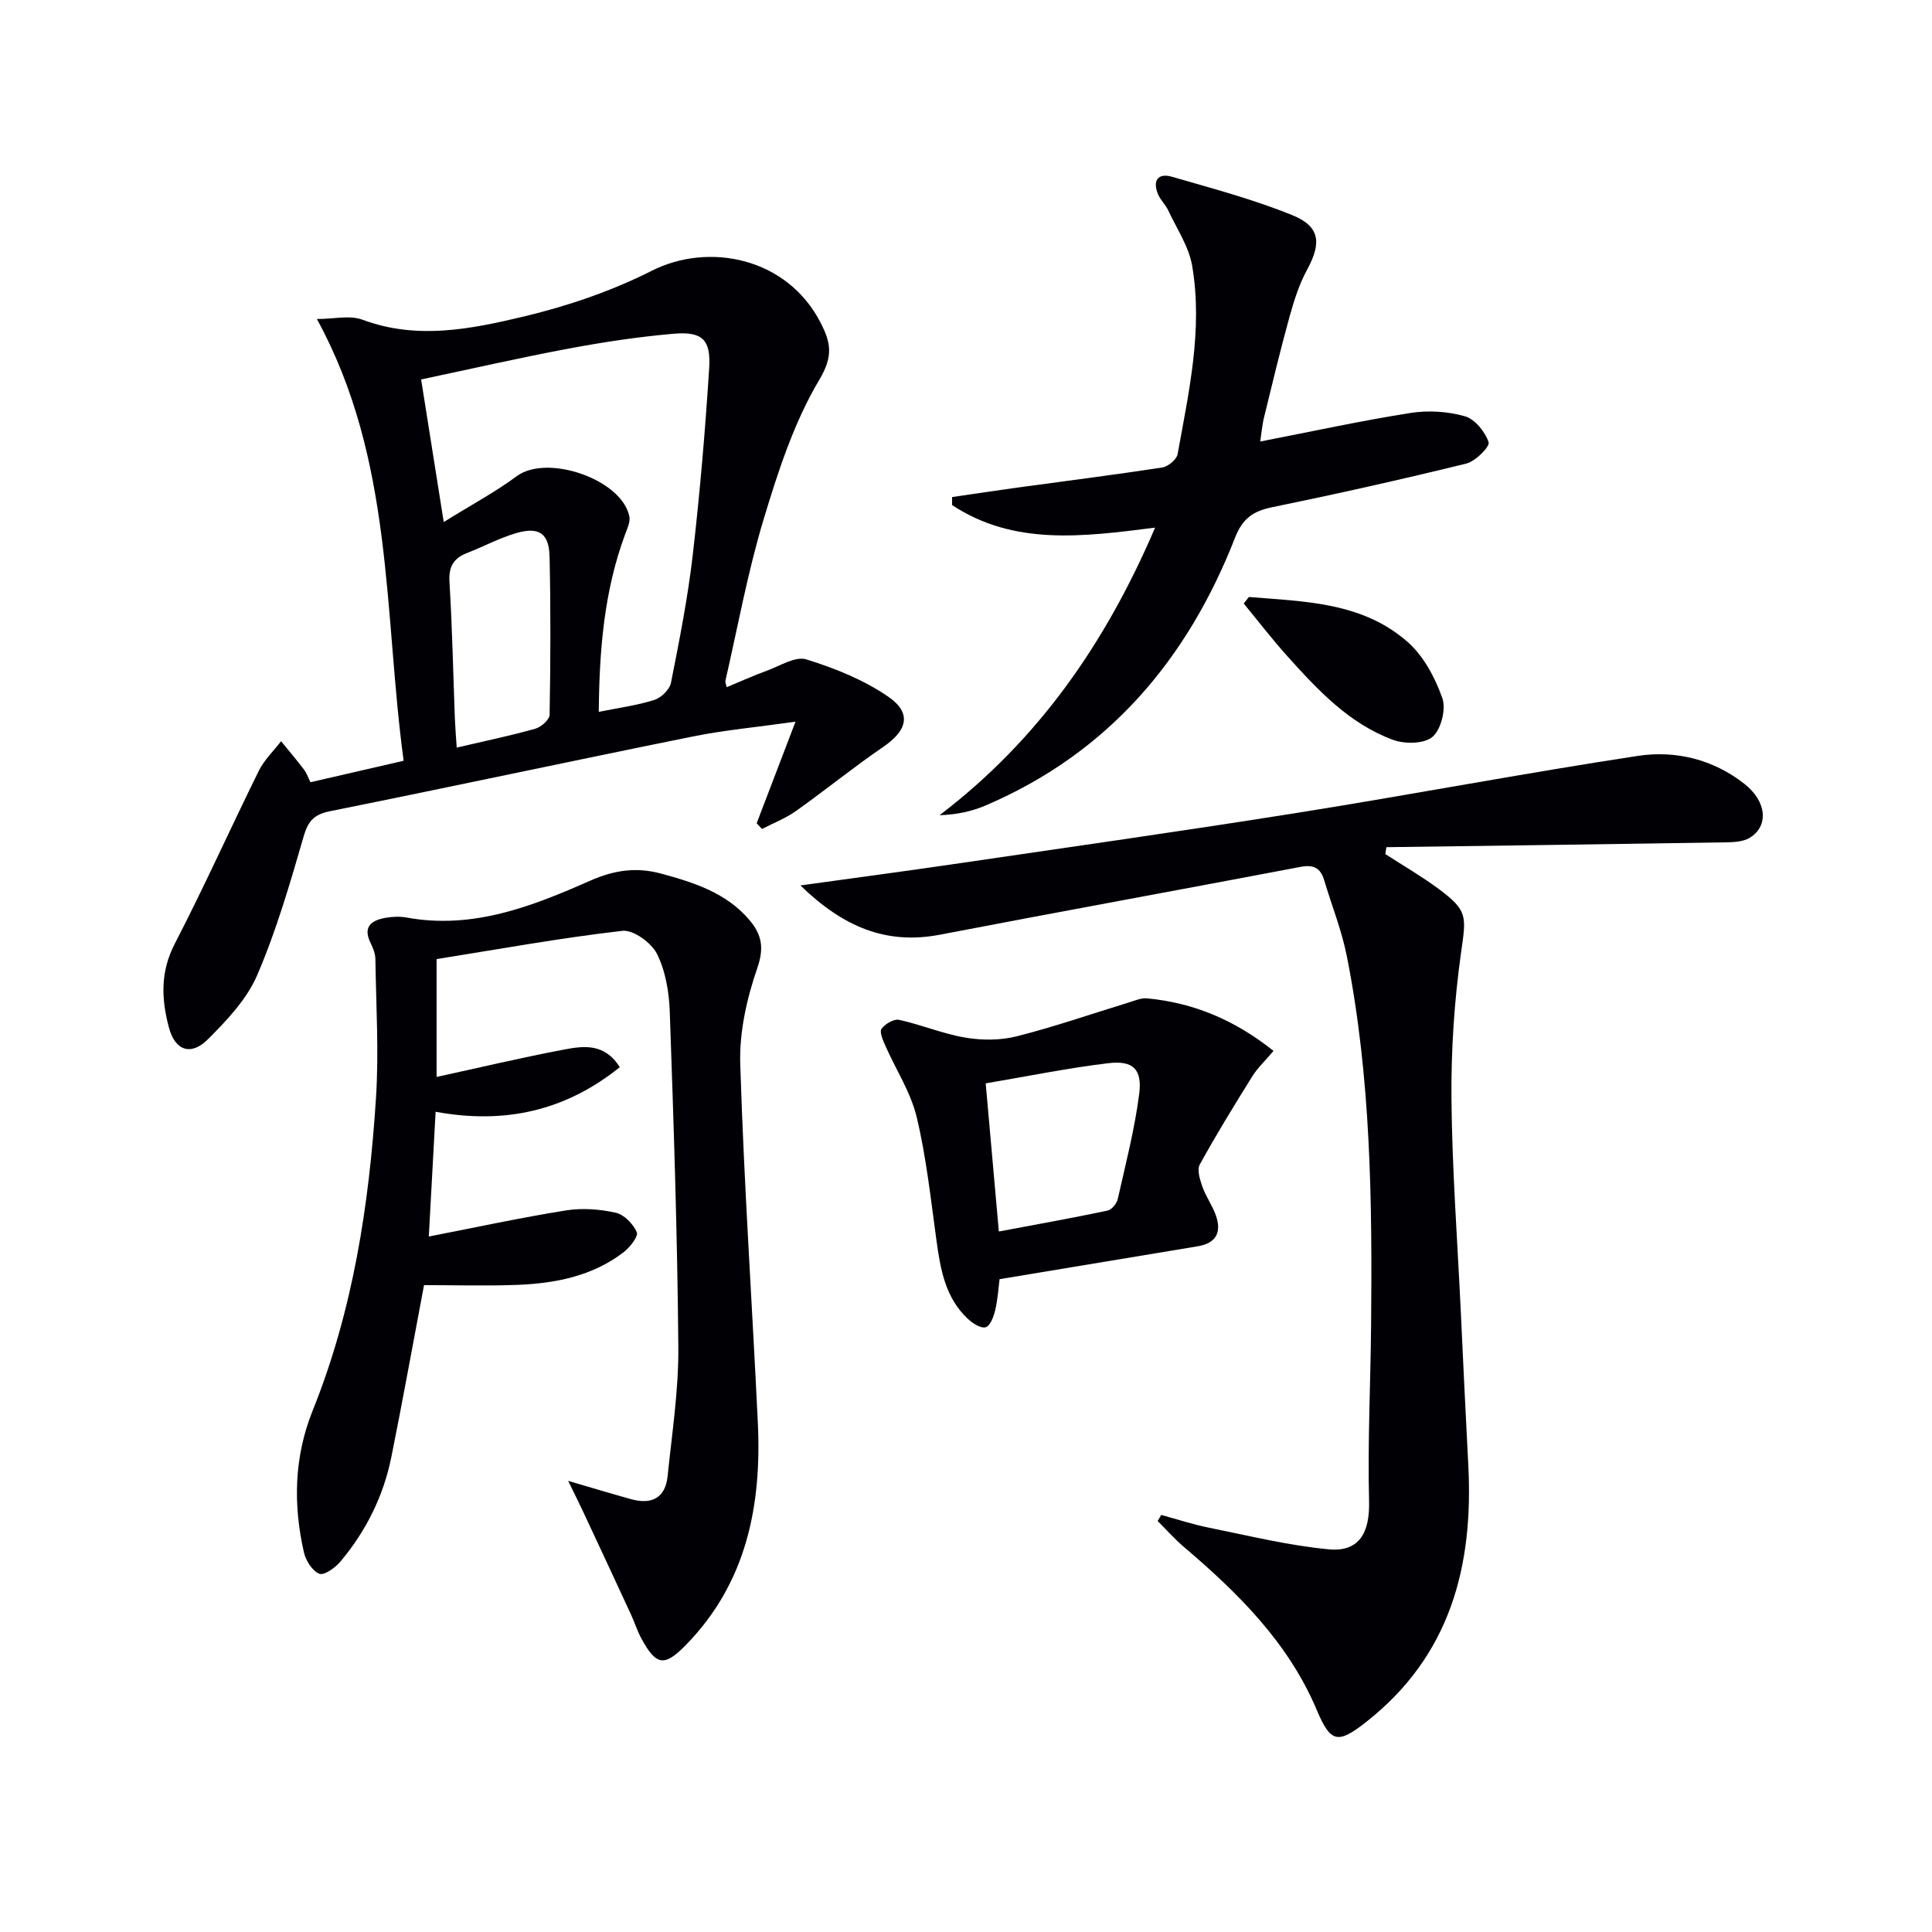 <svg enable-background="new 0 0 400 400" viewBox="0 0 400 400" xmlns="http://www.w3.org/2000/svg"><g fill="#010105"><path d="m165.72 183.32c11.36-1.58 21.35-2.9 31.33-4.36 23.81-3.5 47.64-6.86 71.41-10.65 23.57-3.75 47.04-8.22 70.63-11.81 7.82-1.19 15.59.71 22.06 5.78 4.63 3.62 5.11 8.73 1.12 11.17-1.38.85-3.38.92-5.1.95-23.38.38-46.76.68-70.14 1-.07.48-.14.95-.21 1.43 3.68 2.38 7.49 4.58 11 7.18 6.17 4.58 5.73 5.71 4.67 13.27-1.4 9.98-2.07 20.16-1.98 30.24.13 14.45 1.21 28.9 1.9 43.35.51 10.78 1.01 21.57 1.58 32.35 1.11 21-3.69 39.57-21.12 53.28-5.89 4.63-7.37 4.36-10.25-2.47-5.86-13.9-16.24-24.17-27.48-33.73-1.94-1.65-3.65-3.59-5.46-5.39.25-.42.49-.84.74-1.26 3.27.89 6.5 1.96 9.82 2.63 8.26 1.66 16.5 3.7 24.85 4.49 6.39.6 8.53-3.51 8.36-9.99-.31-12.11.31-24.25.42-36.37.24-25.62-.02-51.22-5.03-76.48-1.06-5.33-3.12-10.45-4.68-15.68-.75-2.51-2.15-3.29-4.85-2.78-24.91 4.74-49.86 9.27-74.77 14.06-11.16 2.11-20.02-1.67-28.82-10.21z"/><path d="m150.45 142.28c2.82-1.17 5.52-2.4 8.3-3.41 2.72-.99 5.92-3.06 8.2-2.35 5.92 1.84 11.93 4.25 16.99 7.75 4.91 3.4 3.89 6.97-1.08 10.37-6.17 4.22-11.99 8.96-18.09 13.29-2.13 1.51-4.66 2.48-7 3.7-.37-.39-.74-.79-1.11-1.18 2.5-6.53 4.99-13.05 8.04-21.03-8.01 1.13-14.73 1.74-21.3 3.07-25.02 5.05-49.99 10.42-75.02 15.45-3.29.66-4.56 1.95-5.5 5.18-2.81 9.71-5.64 19.49-9.62 28.75-2.14 4.99-6.26 9.35-10.2 13.29-3.53 3.53-6.81 2.36-8.08-2.39-1.57-5.86-1.83-11.52 1.2-17.37 6.1-11.79 11.53-23.92 17.41-35.82 1.11-2.25 3.05-4.09 4.61-6.12 1.6 1.96 3.23 3.9 4.77 5.91.49.64.75 1.45 1.31 2.58 6.08-1.4 12.15-2.8 19.29-4.44-4.16-30.63-1.99-62.27-17.96-91.46 3.47 0 6.8-.84 9.46.15 11.26 4.2 22.41 1.94 33.29-.65 9.1-2.17 18.21-5.26 26.54-9.47 11.82-5.99 28.09-2.8 35.03 10.8 2.06 4.03 2.64 6.82-.29 11.73-5.25 8.81-8.54 18.97-11.54 28.91-3.3 10.93-5.34 22.23-7.9 33.38-.1.4.16.9.25 1.38zm-58.58-34.2c5.78-3.59 10.7-6.22 15.13-9.5 6.28-4.65 21.77.66 23.3 8.36.23 1.13-.44 2.5-.88 3.7-4.33 11.69-5.34 23.83-5.45 36.74 4.16-.84 7.94-1.33 11.51-2.47 1.42-.45 3.17-2.16 3.44-3.56 1.74-8.78 3.49-17.6 4.51-26.48 1.48-12.85 2.58-25.76 3.4-38.67.37-5.94-1.46-7.61-7.39-7.1-7.25.63-14.49 1.72-21.65 3.06-10.18 1.91-20.28 4.22-30.6 6.4 1.53 9.64 2.95 18.6 4.68 29.52zm2.69 46.7c6.05-1.41 11.23-2.48 16.31-3.92 1.19-.34 2.91-1.87 2.92-2.88.19-10.92.24-21.85-.01-32.77-.11-4.81-2.22-6.21-6.93-4.83-3.48 1.02-6.73 2.78-10.12 4.1-2.85 1.1-3.87 2.86-3.67 6.06.58 9.43.76 18.89 1.12 28.33.07 1.78.22 3.55.38 5.91z"/><path d="m87.79 266.07c-2.22 11.75-4.37 23.66-6.75 35.52-1.63 8.13-5.25 15.41-10.58 21.74-1.07 1.27-3.37 2.9-4.35 2.5-1.45-.59-2.8-2.71-3.18-4.41-2.27-9.93-2.04-19.82 1.81-29.39 8.35-20.75 11.68-42.56 13.1-64.67.62-9.56.02-19.19-.12-28.79-.02-1.12-.48-2.3-.99-3.33-1.65-3.32.12-4.67 3-5.2 1.45-.27 3.04-.33 4.48-.07 13.66 2.5 25.94-2.31 37.93-7.61 5.05-2.23 9.63-2.89 14.82-1.47 6.8 1.86 13.42 3.96 18.2 9.59 2.51 2.96 3.1 5.67 1.65 9.89-2.19 6.32-3.76 13.3-3.55 19.93.77 24.75 2.46 49.47 3.64 74.21.82 17.16-2.31 33.17-14.86 46.03-4.49 4.6-6.17 4.32-9.21-1.23-.87-1.59-1.42-3.36-2.18-5.02-3.27-7.06-6.55-14.12-9.85-21.17-.88-1.89-1.82-3.76-3.17-6.52 4.99 1.45 9.04 2.69 13.12 3.81 4.19 1.15 7.01-.31 7.47-4.77.91-8.91 2.3-17.85 2.22-26.77-.19-23.13-.96-46.25-1.77-69.37-.14-4.07-.87-8.44-2.65-12.01-1.15-2.3-4.9-5.03-7.17-4.77-12.81 1.47-25.52 3.79-38.46 5.85v24.4c8.91-1.94 17.61-4.01 26.39-5.67 4.03-.76 8.38-1.38 11.54 3.65-11.19 8.99-23.71 11.88-38.13 9.23-.48 8.8-.95 17.36-1.41 25.83 9.85-1.92 19.09-3.92 28.41-5.41 3.34-.53 6.97-.26 10.29.48 1.73.39 3.63 2.33 4.36 4.03.37.86-1.41 3.13-2.7 4.13-6.47 4.97-14.14 6.47-22.04 6.78-6.43.25-12.89.05-19.31.05z"/><path d="m260.92 91.41c10.66-2.07 20.83-4.29 31.1-5.91 3.66-.58 7.71-.33 11.26.68 2.08.59 4.2 3.21 4.92 5.38.3.91-2.72 3.95-4.63 4.42-13.35 3.28-26.78 6.28-40.25 9.05-3.93.81-6.09 2.37-7.63 6.32-9.85 25.21-26.24 44.53-51.57 55.39-2.88 1.24-6.01 1.92-9.6 2.04 20.53-15.62 34.45-35.75 44.63-59.54-14.97 1.9-29.24 3.77-42.03-4.67 0-.55 0-1.1 0-1.66 4.48-.65 8.95-1.33 13.44-1.95 10.03-1.37 20.07-2.64 30.07-4.17 1.21-.19 2.98-1.65 3.18-2.76 2.33-12.89 5.25-25.82 3.02-38.97-.68-4.01-3.2-7.72-4.97-11.52-.55-1.18-1.62-2.14-2.11-3.34-1.16-2.81-.01-4.45 2.91-3.6 8.38 2.43 16.88 4.68 24.93 7.96 5.77 2.35 6.02 5.82 3.02 11.3-1.63 2.99-2.69 6.36-3.61 9.66-1.9 6.86-3.56 13.79-5.25 20.71-.43 1.69-.57 3.46-.83 5.18z"/><path d="m206.95 264.84c-.24 1.84-.37 4.17-.9 6.4-.31 1.33-1.03 3.27-1.97 3.55-.99.3-2.71-.81-3.7-1.74-4.68-4.37-5.67-10.26-6.5-16.26-1.18-8.54-2.09-17.16-4.09-25.51-1.24-5.17-4.34-9.88-6.52-14.84-.48-1.1-1.23-2.81-.76-3.44.74-1.01 2.56-2.09 3.64-1.85 4.63 1.01 9.08 2.9 13.73 3.68 3.44.58 7.25.58 10.62-.27 7.82-1.98 15.46-4.64 23.18-7 1.25-.38 2.58-.98 3.82-.86 9.61.91 18.13 4.46 26.17 10.88-1.7 2.01-3.28 3.48-4.38 5.24-3.76 6.02-7.47 12.07-10.89 18.28-.61 1.12.04 3.15.55 4.61.71 2.02 2.02 3.82 2.75 5.83 1.26 3.48.2 5.84-3.72 6.49-13.4 2.21-26.8 4.45-41.03 6.81zm-.15-9.87c7.94-1.49 15.25-2.8 22.51-4.33.86-.18 1.9-1.46 2.11-2.4 1.63-7.23 3.5-14.44 4.44-21.77.65-5.11-1.28-6.95-6.37-6.35-8.48 1.01-16.88 2.74-25.41 4.18.93 10.51 1.8 20.38 2.72 30.67z"/><path d="m258.57 123.6c11.57.95 23.54 1.05 32.93 9.37 3.28 2.91 5.63 7.36 7.12 11.57.8 2.27-.25 6.47-2.03 8.01-1.7 1.47-5.75 1.53-8.18.63-9.13-3.37-15.64-10.38-21.97-17.43-3.12-3.48-5.97-7.19-8.94-10.8.36-.45.72-.9 1.07-1.35z"/></g></svg>